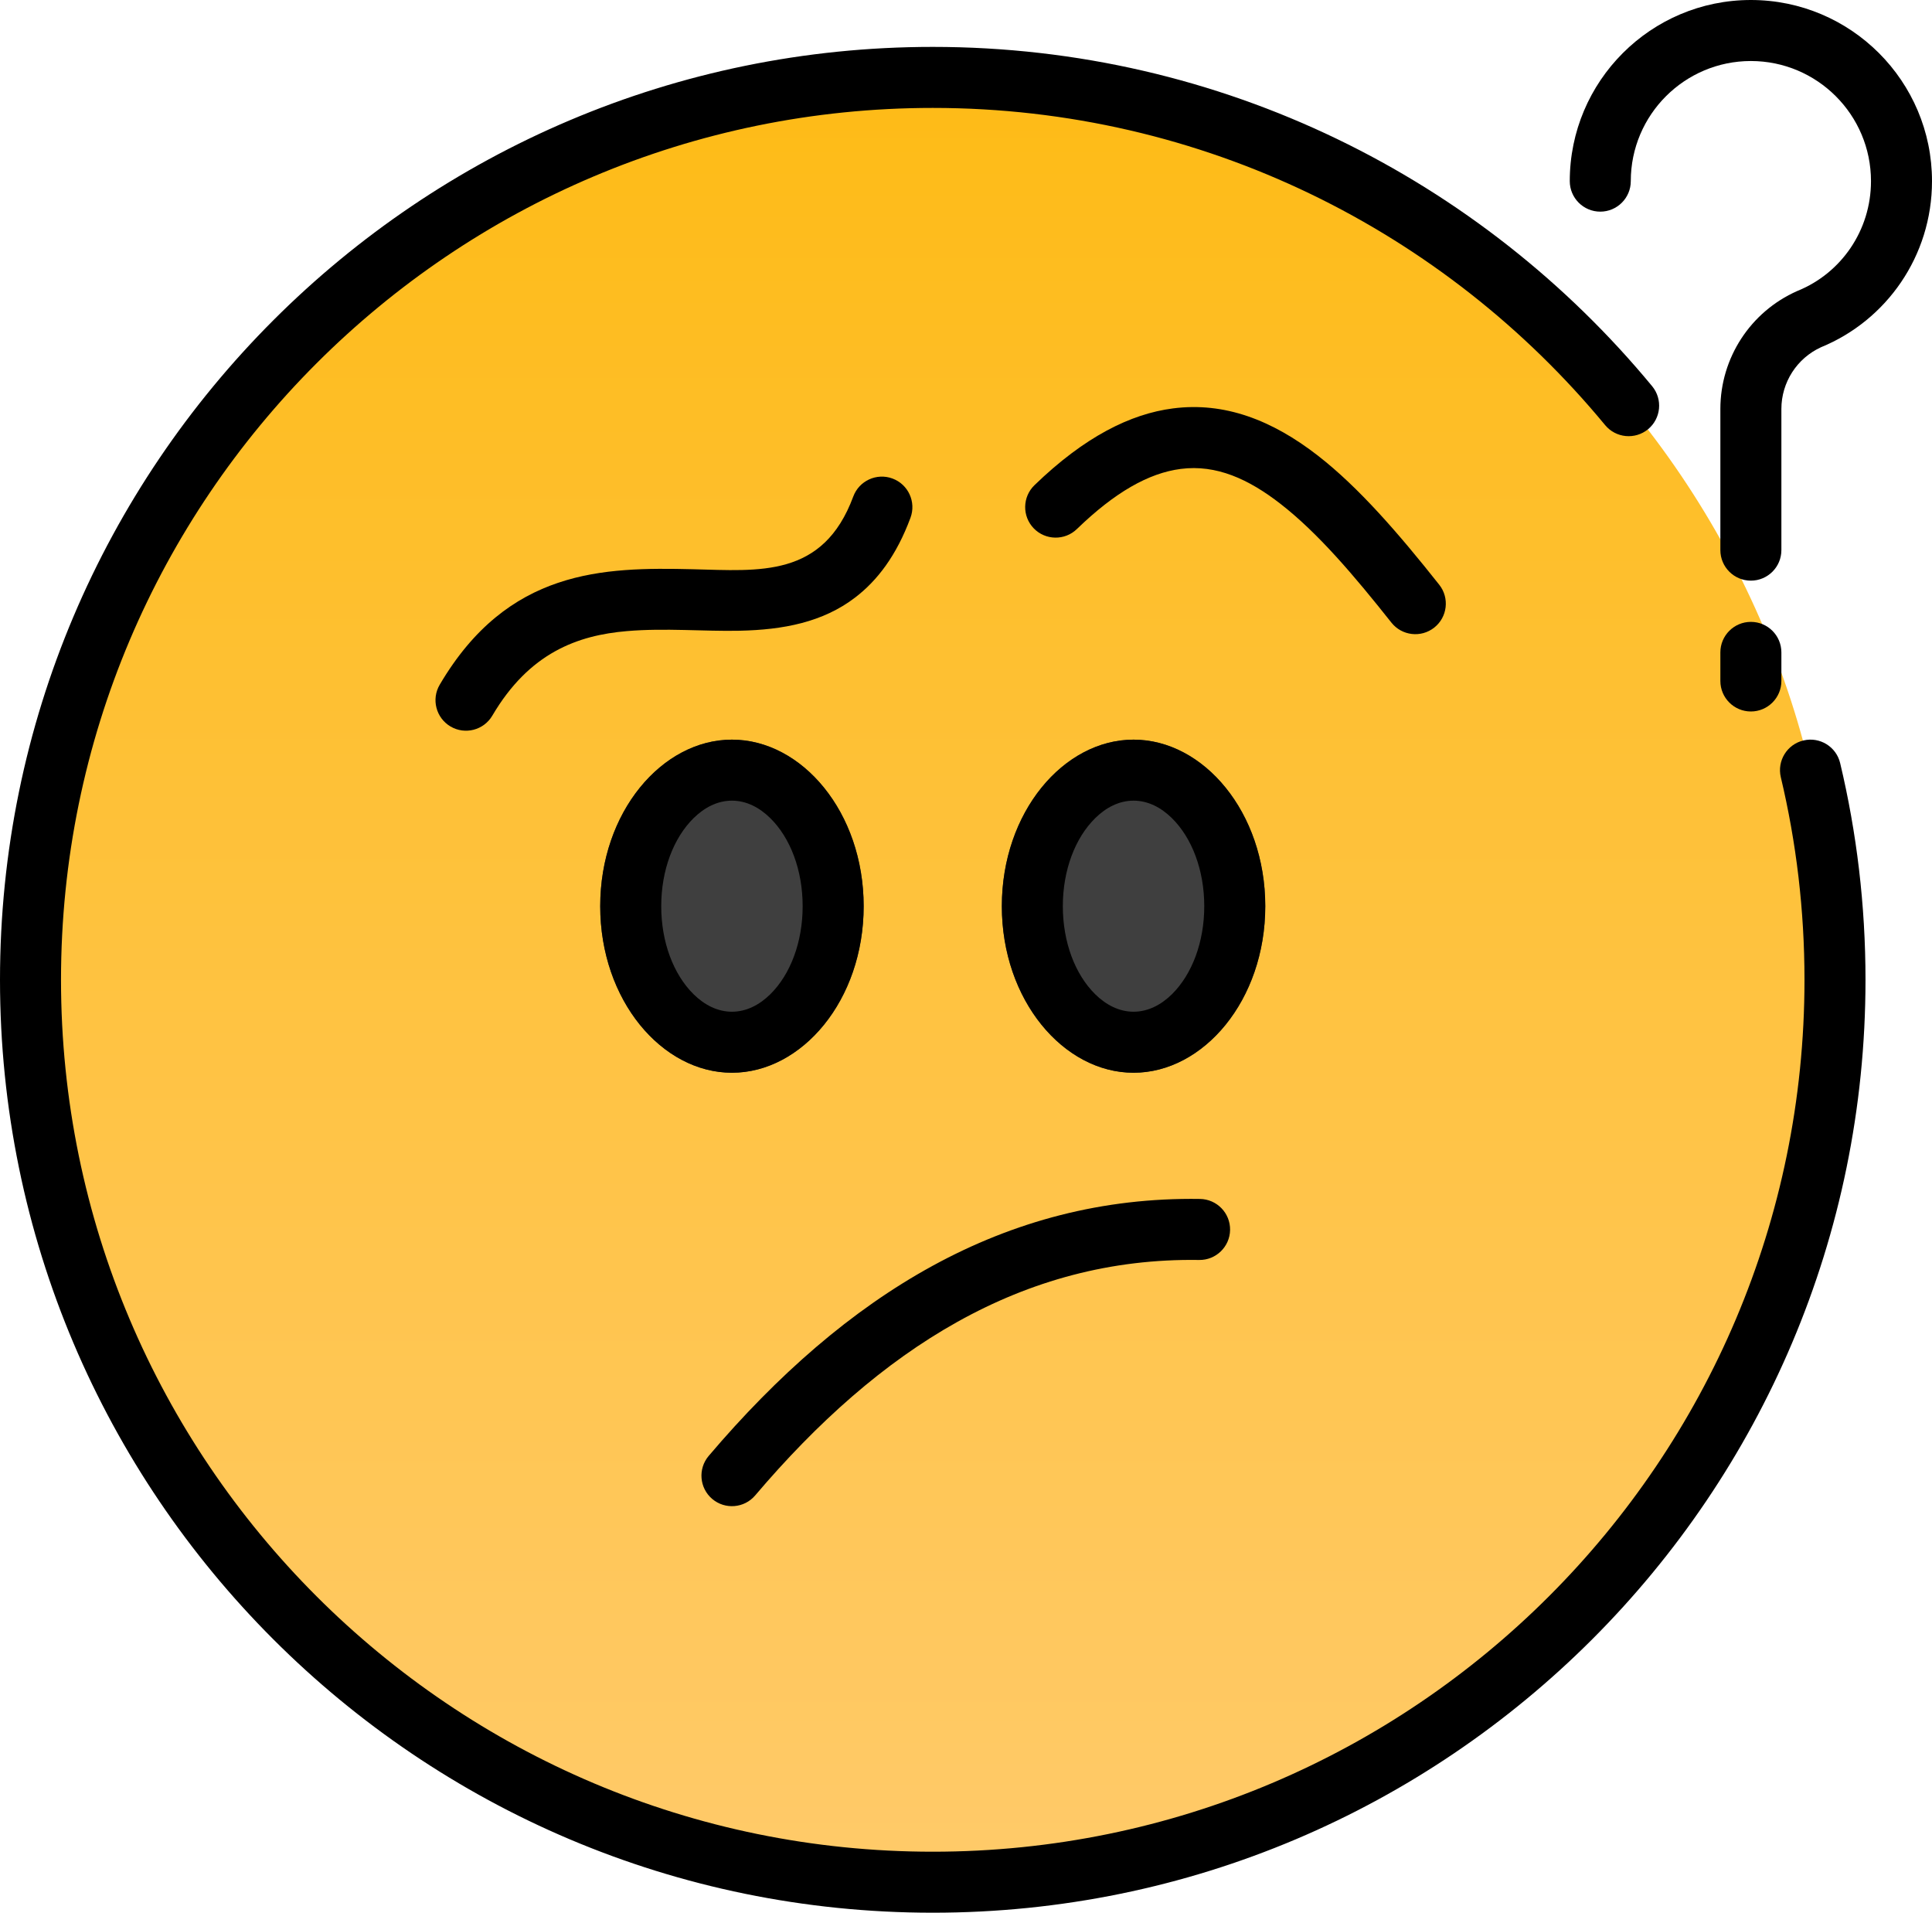 <svg width="100" height="99" viewBox="0 0 100 99" fill="none" xmlns="http://www.w3.org/2000/svg">
<path d="M48.279 97.406C74.071 97.406 94.979 76.498 94.979 50.706C94.979 24.915 74.071 4.006 48.279 4.006C22.487 4.006 1.579 24.915 1.579 50.706C1.579 76.498 22.487 97.406 48.279 97.406Z" fill="url(#paint0_linear_29_2807)"/>
<path fill-rule="evenodd" clip-rule="evenodd" d="M37.885 38.277C34.264 38.277 31.067 42.031 31.067 46.897C31.067 51.763 34.264 55.516 37.885 55.516C41.506 55.516 44.703 51.763 44.703 46.897C44.703 42.031 41.506 38.277 37.885 38.277Z" fill="#3F3F3F"/>
<path fill-rule="evenodd" clip-rule="evenodd" d="M58.672 38.277C55.052 38.277 51.855 42.031 51.855 46.897C51.855 51.763 55.052 55.516 58.672 55.516C62.293 55.516 65.49 51.763 65.49 46.897C65.49 42.031 62.293 38.277 58.672 38.277Z" fill="#3F3F3F"/>
<path fill-rule="evenodd" clip-rule="evenodd" d="M92.175 40.222C92.976 43.587 93.4 47.098 93.4 50.706C93.4 75.61 73.182 95.828 48.279 95.828C23.376 95.828 3.158 75.61 3.158 50.706C3.158 25.803 23.376 5.585 48.279 5.585C62.281 5.585 74.802 11.978 83.081 22C83.637 22.672 84.633 22.766 85.304 22.212C85.976 21.657 86.07 20.661 85.516 19.988C76.658 9.265 63.261 2.427 48.279 2.427C21.634 2.427 0 24.06 0 50.706C0 77.353 21.634 98.985 48.279 98.985C74.925 98.985 96.558 77.353 96.558 50.706C96.558 46.845 96.104 43.091 95.246 39.491C95.044 38.642 94.192 38.118 93.344 38.32C92.497 38.522 91.973 39.375 92.175 40.222Z" fill="black"/>
<path fill-rule="evenodd" clip-rule="evenodd" d="M37.885 38.277C34.264 38.277 31.067 42.031 31.067 46.897C31.067 51.763 34.264 55.516 37.885 55.516C41.506 55.516 44.703 51.763 44.703 46.897C44.703 42.031 41.506 38.277 37.885 38.277ZM37.885 41.435C38.632 41.435 39.31 41.788 39.87 42.34C40.91 43.364 41.545 45.033 41.545 46.897C41.545 48.76 40.91 50.428 39.87 51.454C39.31 52.005 38.632 52.358 37.885 52.358C37.139 52.358 36.46 52.005 35.9 51.454C34.861 50.428 34.225 48.76 34.225 46.897C34.225 45.033 34.861 43.364 35.9 42.34C36.46 41.788 37.139 41.435 37.885 41.435Z" fill="black"/>
<path fill-rule="evenodd" clip-rule="evenodd" d="M58.672 38.277C55.052 38.277 51.855 42.031 51.855 46.897C51.855 51.763 55.052 55.516 58.672 55.516C62.293 55.516 65.49 51.763 65.49 46.897C65.49 42.031 62.293 38.277 58.672 38.277ZM58.672 41.435C59.42 41.435 60.098 41.788 60.658 42.34C61.698 43.364 62.332 45.033 62.332 46.897C62.332 48.76 61.698 50.428 60.658 51.454C60.098 52.005 59.42 52.358 58.672 52.358C57.926 52.358 57.248 52.005 56.688 51.454C55.648 50.428 55.012 48.76 55.012 46.897C55.012 45.033 55.648 43.364 56.688 42.34C57.248 41.788 57.926 41.435 58.672 41.435Z" fill="black"/>
<path fill-rule="evenodd" clip-rule="evenodd" d="M25.481 37.037C27.4 33.776 29.897 32.877 32.455 32.66C34.426 32.492 36.431 32.681 38.29 32.641C40.533 32.592 42.583 32.207 44.263 30.922C45.407 30.047 46.4 28.754 47.127 26.794C47.429 25.976 47.012 25.067 46.194 24.764C45.377 24.461 44.468 24.879 44.165 25.696C42.602 29.914 39.31 29.541 35.865 29.459C31.222 29.348 26.283 29.444 22.759 35.436C22.317 36.186 22.569 37.155 23.319 37.597C24.071 38.039 25.039 37.788 25.481 37.037Z" fill="black"/>
<path fill-rule="evenodd" clip-rule="evenodd" d="M55.739 27.379C57.702 25.479 59.451 24.482 61.115 24.267C62.959 24.029 64.632 24.795 66.282 26.078C68.211 27.577 70.076 29.769 72.019 32.221C72.56 32.904 73.555 33.019 74.237 32.478C74.92 31.937 75.036 30.943 74.494 30.26C72.377 27.587 70.322 25.219 68.22 23.584C65.84 21.734 63.372 20.791 60.711 21.136C58.514 21.419 56.134 22.603 53.544 25.109C52.917 25.716 52.901 26.717 53.507 27.343C54.113 27.968 55.113 27.985 55.739 27.379Z" fill="black"/>
<path fill-rule="evenodd" clip-rule="evenodd" d="M39.088 77.39C45.515 69.823 52.919 65.063 62.066 65.205C62.937 65.219 63.656 64.522 63.669 63.651C63.683 62.78 62.986 62.061 62.115 62.047C52.021 61.891 43.774 66.996 36.682 75.345C36.118 76.01 36.199 77.006 36.863 77.571C37.527 78.135 38.524 78.054 39.088 77.39Z" fill="black"/>
<path fill-rule="evenodd" clip-rule="evenodd" d="M92.204 35.241V33.762C92.204 32.891 91.497 32.183 90.625 32.183C89.754 32.183 89.046 32.891 89.046 33.762V35.241C89.046 36.113 89.754 36.82 90.625 36.82C91.497 36.82 92.204 36.113 92.204 35.241ZM92.204 28.471V21.164C92.205 19.787 93.008 18.539 94.259 17.968C97.642 16.581 100 13.252 100 9.374C100 4.2 95.8 0 90.625 0C85.451 0 81.251 4.2 81.251 9.374C81.251 10.245 81.959 10.953 82.83 10.953C83.702 10.953 84.409 10.245 84.409 9.374C84.409 5.943 87.195 3.158 90.625 3.158C94.057 3.158 96.842 5.943 96.842 9.374C96.842 11.934 95.29 14.136 93.059 15.046C93.044 15.053 93.029 15.058 93.016 15.064C90.603 16.134 89.047 18.524 89.046 21.163V28.471C89.046 29.341 89.754 30.049 90.625 30.049C91.497 30.049 92.204 29.341 92.204 28.471Z" fill="black"/>
<defs>
<linearGradient id="paint0_linear_29_2807" x1="48.279" y1="4.006" x2="48.279" y2="97.406" gradientUnits="userSpaceOnUse">
<stop stop-color="#FEBB16"/>
<stop offset="1" stop-color="#FFCA6A"/>
</linearGradient>
</defs>
</svg>
